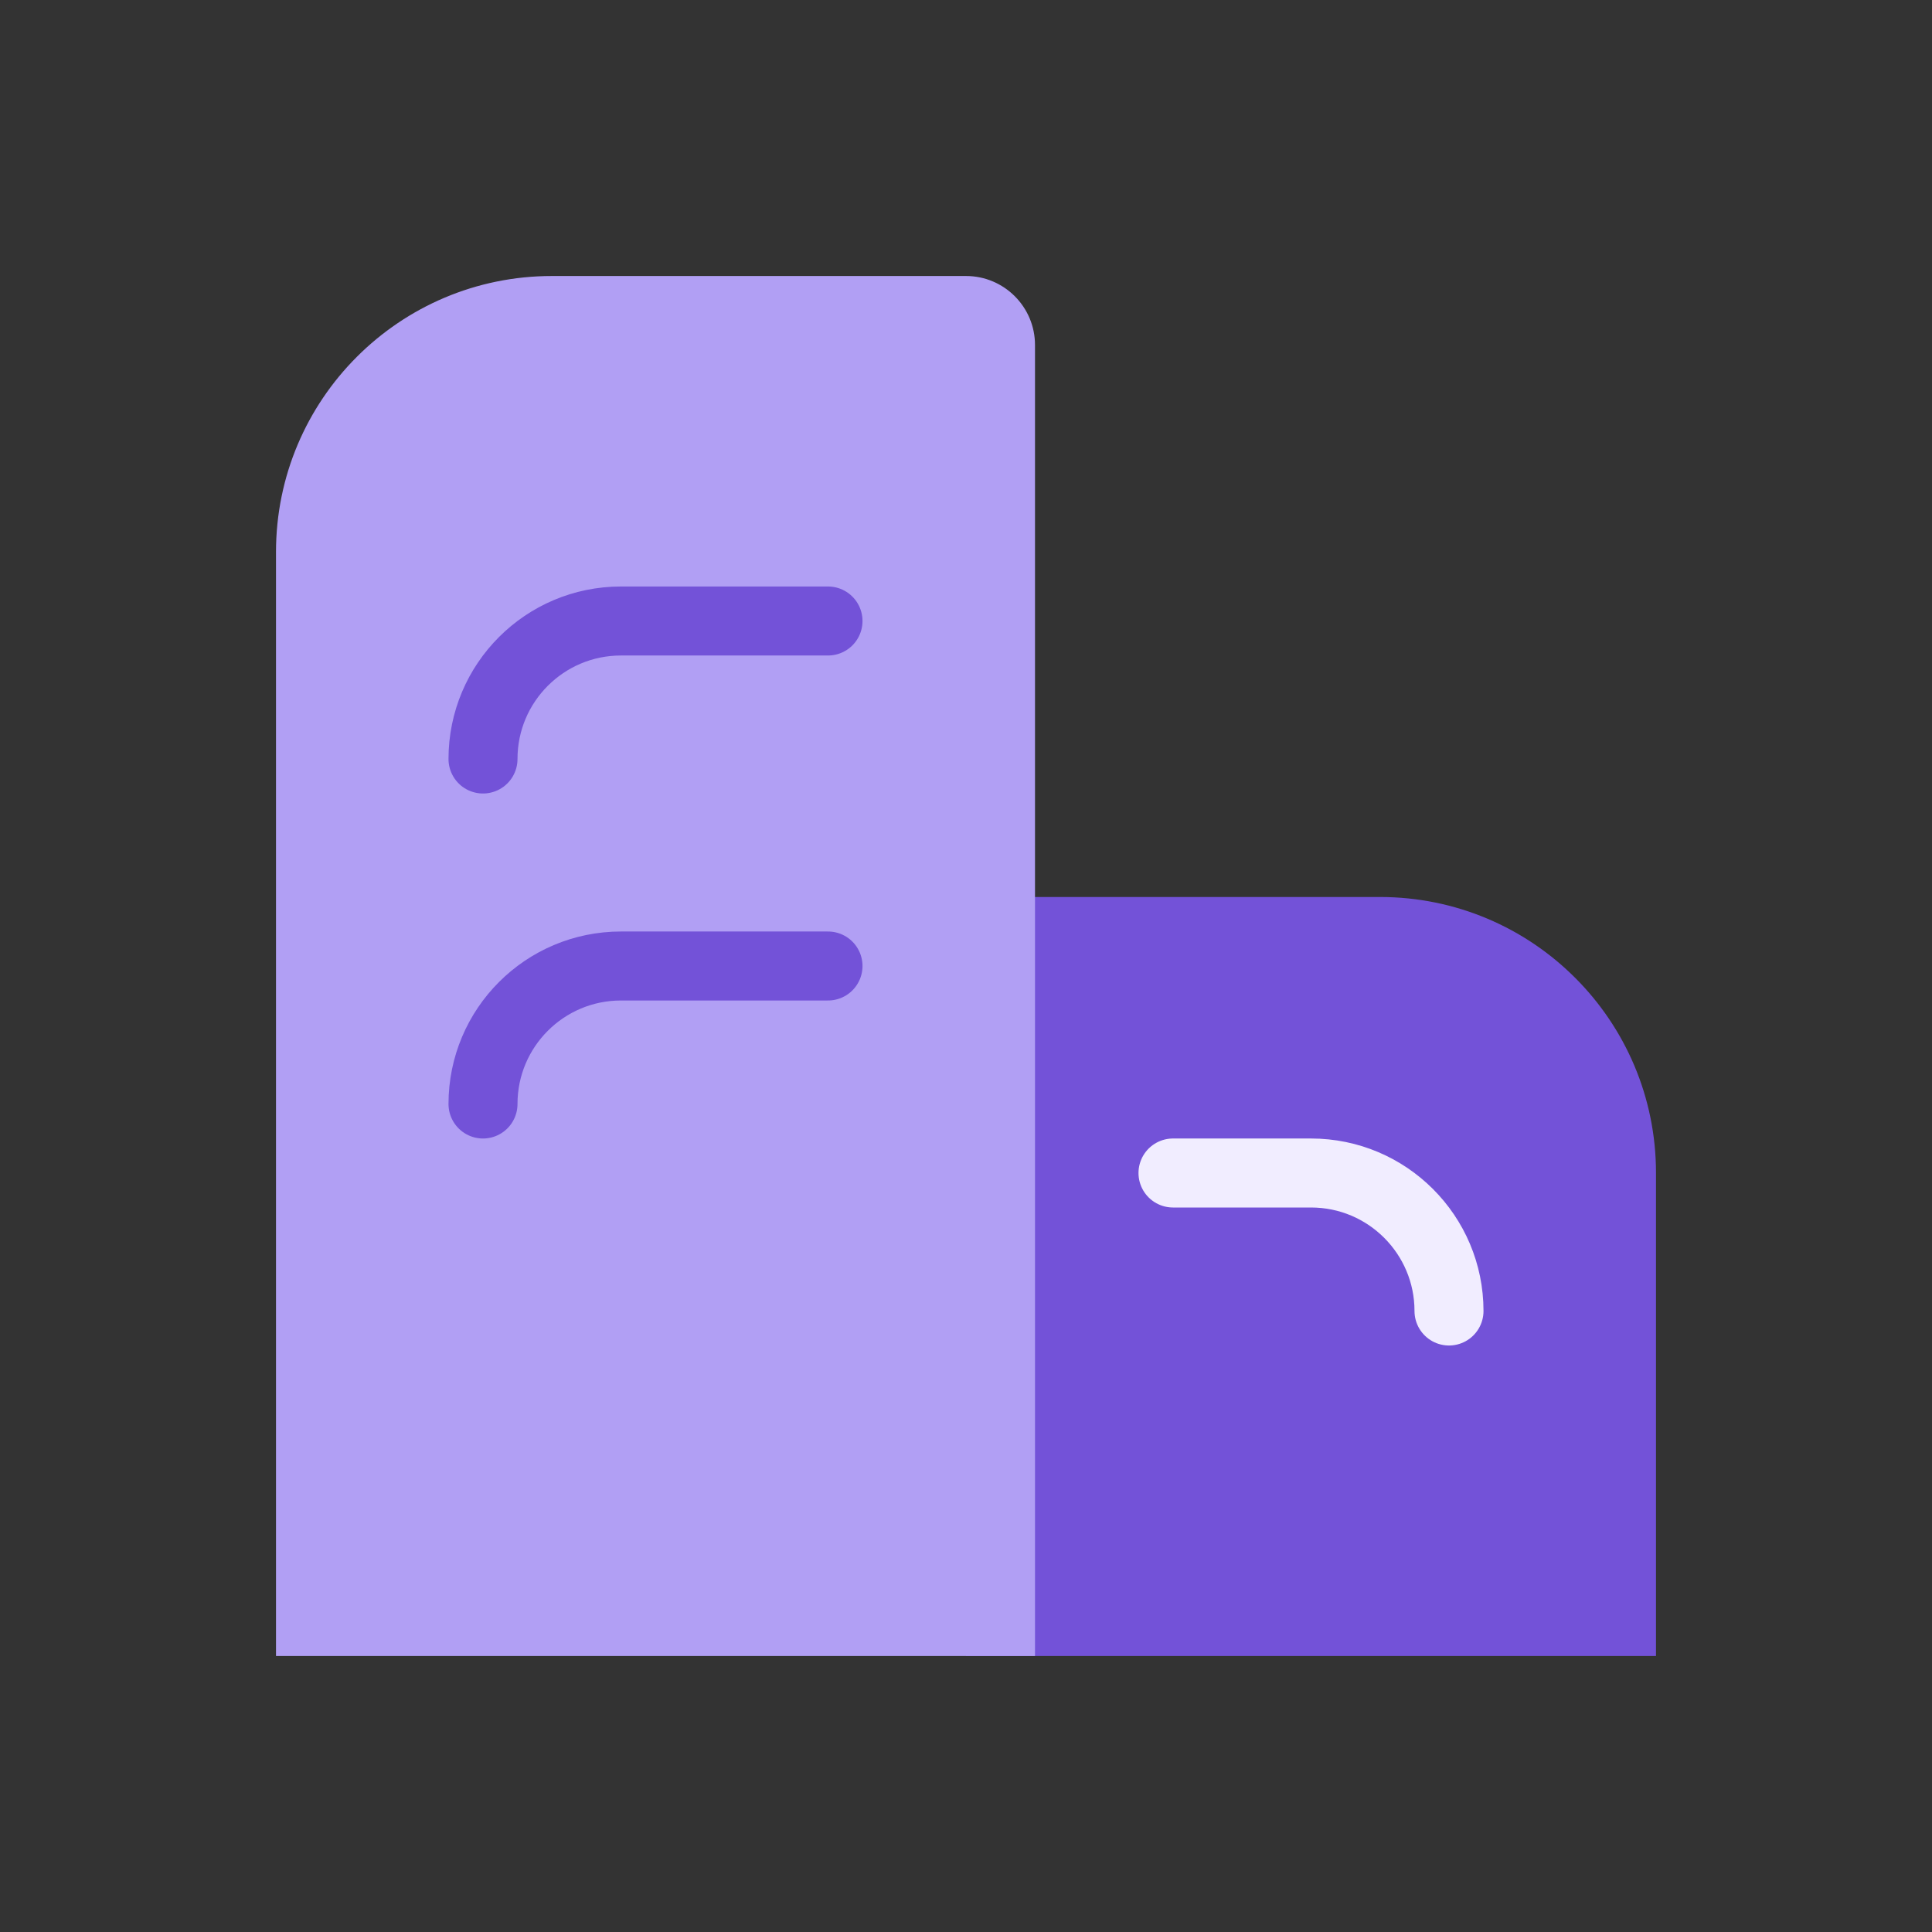 <svg width="28" height="28" viewBox="0 0 28 28" fill="none" xmlns="http://www.w3.org/2000/svg">
<rect x="0" y="0" width="28" height="28" fill="#333333" stroke="none"/>
<g id="Frame 847">
<g id="Group 211198">
<path id="Rectangle 4903" d="M24 17C24 14.79 22.209 13 20 13H14V24H24V17Z" fill="#7352D8"/>
<path id="Rectangle 4902" d="M4 8C4 5.791 5.791 4 8 4H14C14.552 4 15 4.448 15 5V24H4V8Z" fill="#B19FF4"/>
<path id="Vector 1006" d="M12 9H9C7.895 9 7 9.895 7 11V11" stroke="#7352D8" stroke-linecap="round"/>
<path id="Vector 1007" d="M12 14H9C7.895 14 7 14.895 7 16V16" stroke="#7352D8" stroke-linecap="round"/>
<path id="Vector 1008" d="M17 17H19C20.105 17 21 17.896 21 19V19" stroke="#F1EDFF" stroke-linecap="round"/>
</g>
</g>
</svg>
